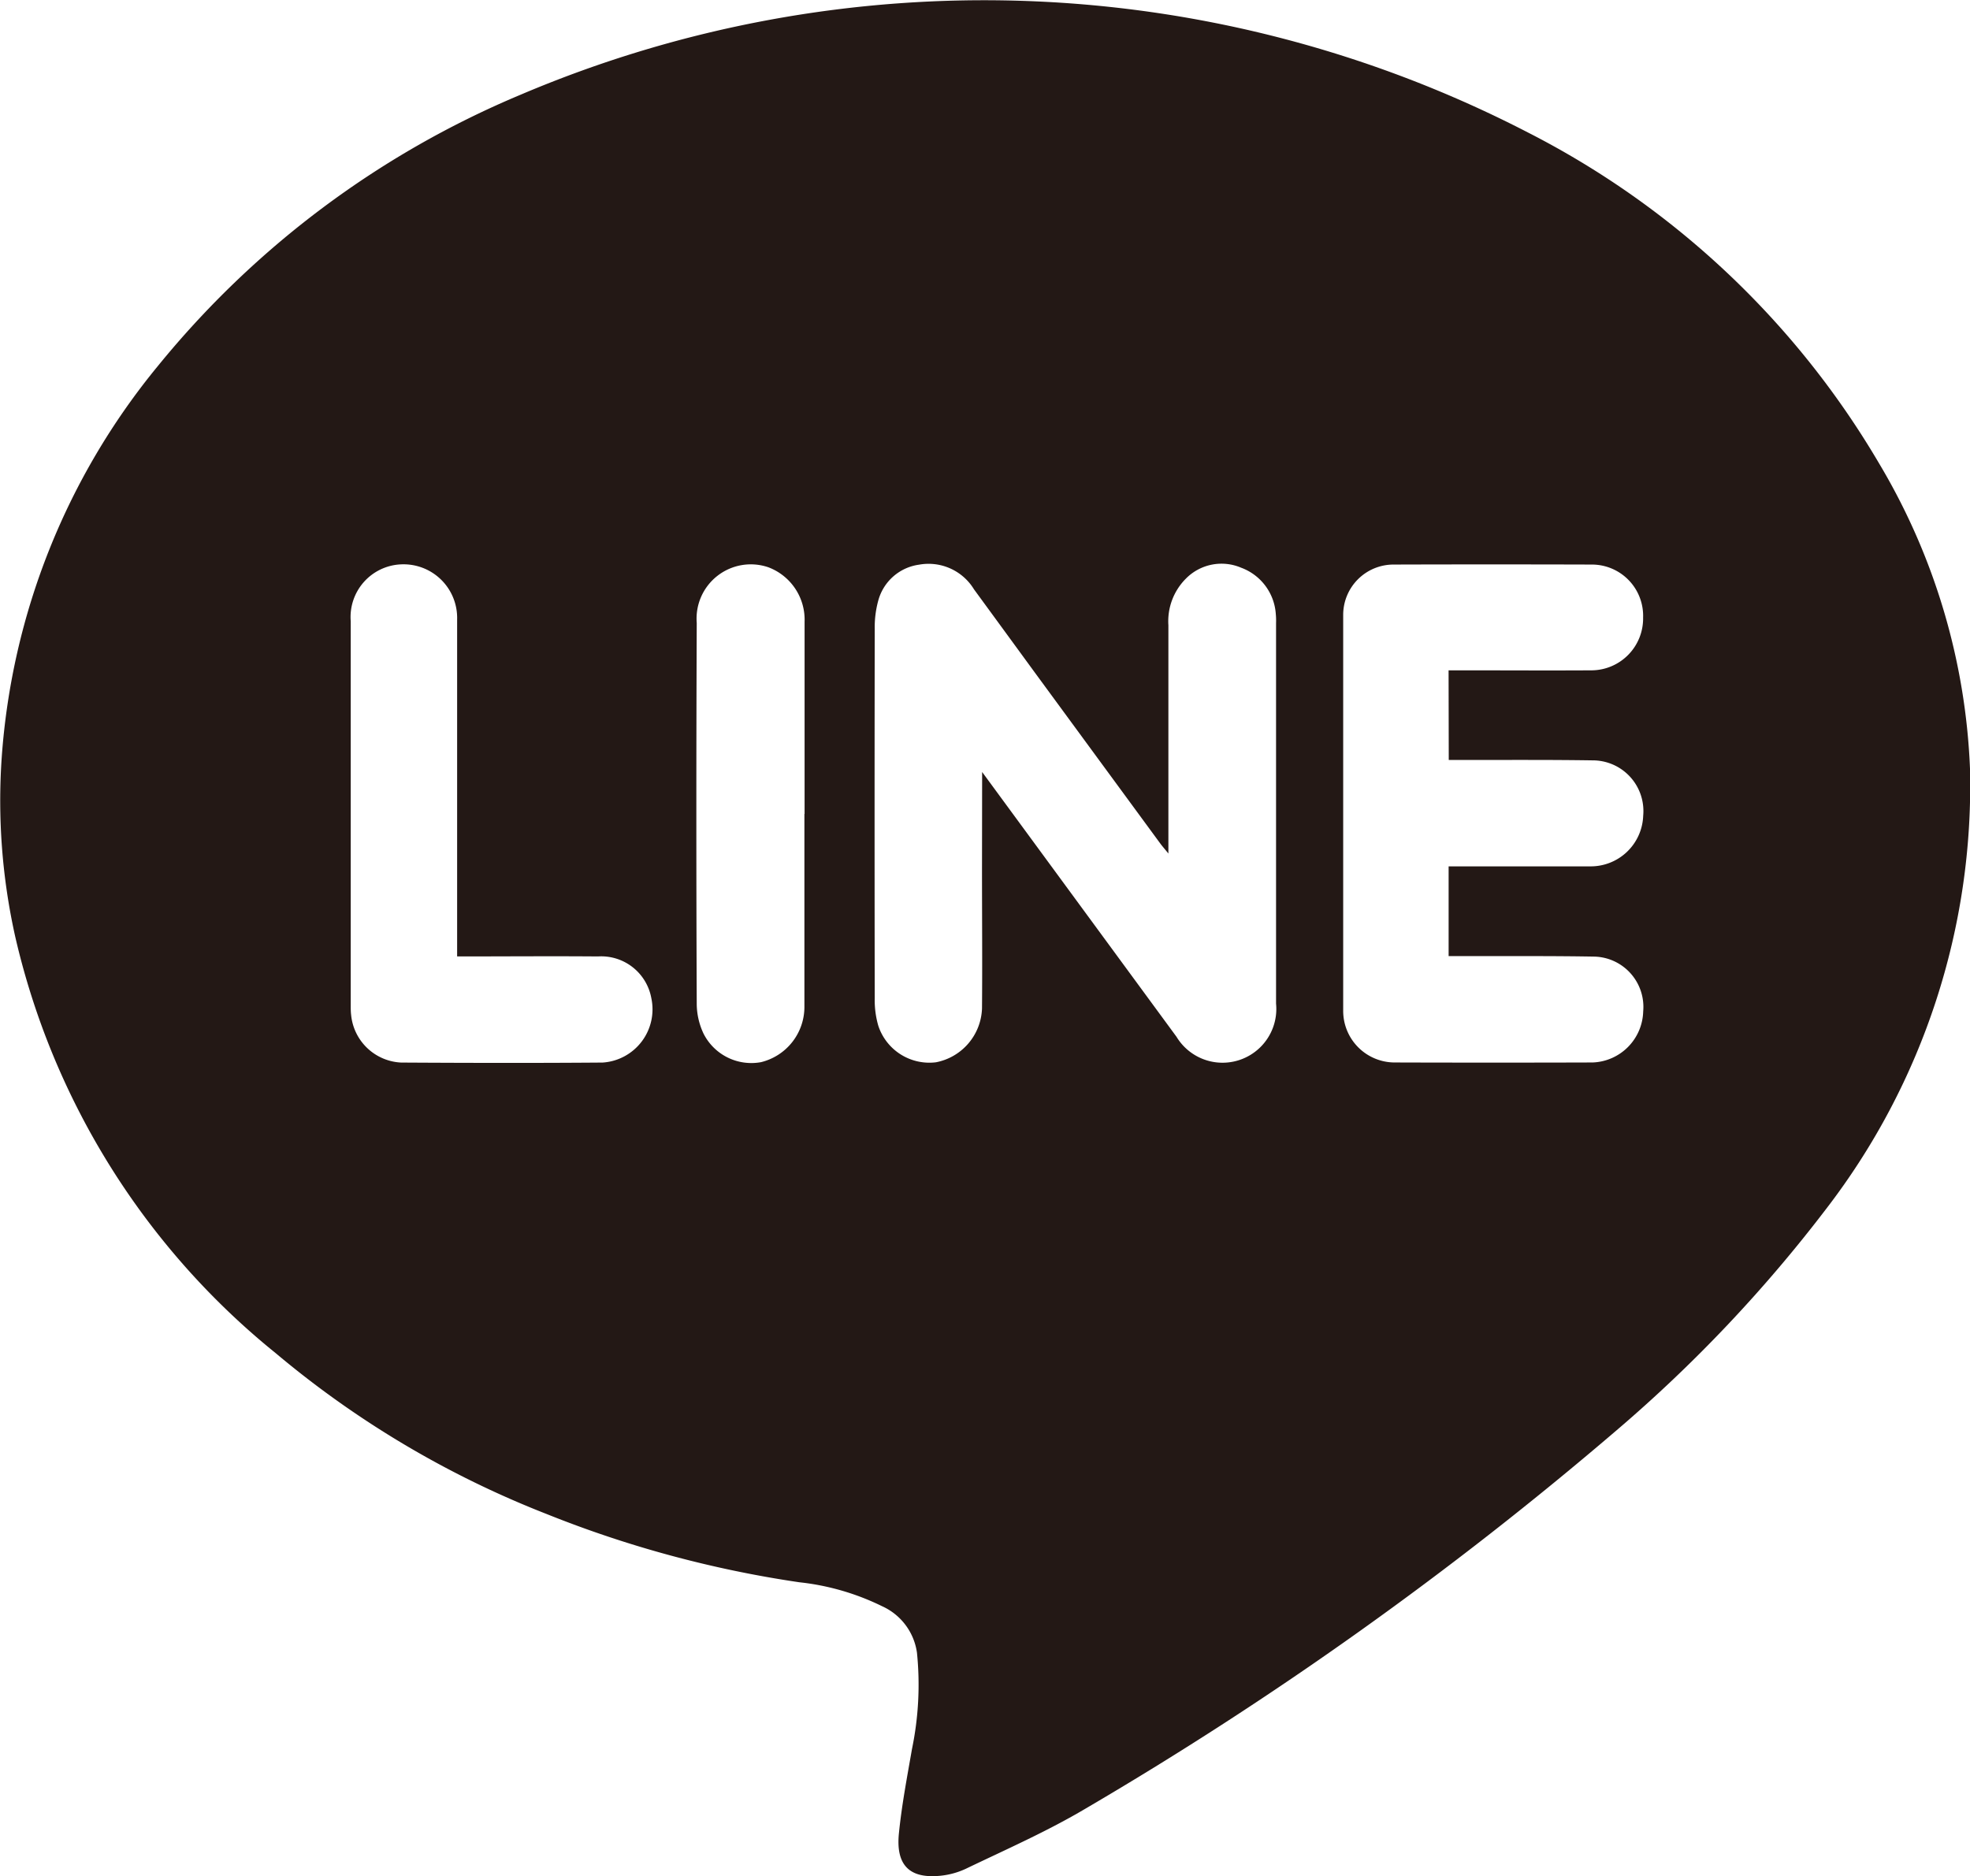 <svg xmlns="http://www.w3.org/2000/svg" width="45.047" height="42.909" viewBox="0 0 45.047 42.909">
  <path id="パス_44762" data-name="パス 44762" d="M115.333,99.2a15.872,15.872,0,0,1-3.291,10.075,32.774,32.774,0,0,1-4.8,5.069,83.691,83.691,0,0,1-12.129,8.641c-.878.521-1.819.935-2.741,1.378a1.8,1.8,0,0,1-.7.168c-.6.026-.9-.267-.832-.967.064-.65.188-1.295.3-1.94a7.259,7.259,0,0,0,.114-2.2,1.376,1.376,0,0,0-.8-1.066,5.656,5.656,0,0,0-1.893-.547,25.452,25.452,0,0,1-5.777-1.561,22.157,22.157,0,0,1-6.19-3.675,17.2,17.2,0,0,1-5.959-9.525,14.279,14.279,0,0,1-.309-4.113A15.846,15.846,0,0,1,73.893,90a21.286,21.286,0,0,1,8.3-6.209,27.076,27.076,0,0,1,23.03.864,19.69,19.69,0,0,1,8.029,7.565,14.774,14.774,0,0,1,2.081,6.987m-22.589.074,4.445,6.056a1.23,1.23,0,0,0,2.276-.759q0-4.348,0-8.7a1.606,1.606,0,0,0-.006-.211,1.215,1.215,0,0,0-.793-1.058,1.142,1.142,0,0,0-1.263.25,1.378,1.378,0,0,0-.4,1.067q0,2.41,0,4.819v.4c-.094-.115-.144-.172-.188-.232q-1.442-1.965-2.882-3.928-.687-.941-1.375-1.881A1.216,1.216,0,0,0,91.3,94.54a1.124,1.124,0,0,0-.929.813,2.305,2.305,0,0,0-.083.653q-.007,4.227,0,8.454a2.1,2.1,0,0,0,.082.625,1.229,1.229,0,0,0,1.317.835,1.3,1.3,0,0,0,1.054-1.229c.009-1.06,0-2.121,0-3.182Zm10.666-2.325h.314c.99,0,1.98.006,2.97,0a1.186,1.186,0,0,0,1.164-1.208,1.172,1.172,0,0,0-1.164-1.211q-2.274-.007-4.546,0A1.151,1.151,0,0,0,101,95.683q0,4.53,0,9.06a1.179,1.179,0,0,0,1.161,1.181q2.272.007,4.545,0a1.2,1.2,0,0,0,1.154-1.167,1.151,1.151,0,0,0-1.108-1.254c-1-.018-2-.009-3-.012h-.341v-2.052h.318q1.455,0,2.909,0a1.2,1.2,0,0,0,1.222-1.157,1.159,1.159,0,0,0-1.163-1.267c-.979-.015-1.96-.008-2.939-.009h-.344Zm-22.671,6.54v-.4q0-3.652,0-7.305a1.226,1.226,0,0,0-1.29-1.258,1.205,1.205,0,0,0-1.143,1.3q0,4.4,0,8.791c0,.071,0,.141.009.212a1.206,1.206,0,0,0,1.142,1.09c1.537.009,3.073.012,4.609,0a1.22,1.22,0,0,0,1.113-1.476,1.165,1.165,0,0,0-1.22-.951c-1.06-.009-2.119,0-3.217,0m7.942-3.258q0-2.2,0-4.393a1.281,1.281,0,0,0-.829-1.249,1.24,1.24,0,0,0-1.637,1.273q-.018,4.361,0,8.726a1.612,1.612,0,0,0,.156.667,1.224,1.224,0,0,0,1.313.652,1.3,1.3,0,0,0,.993-1.251c0-1.475,0-2.95,0-4.425" transform="translate(-70.286 -81.626)" fill="#231815" fill-rule="evenodd"/>
</svg>

